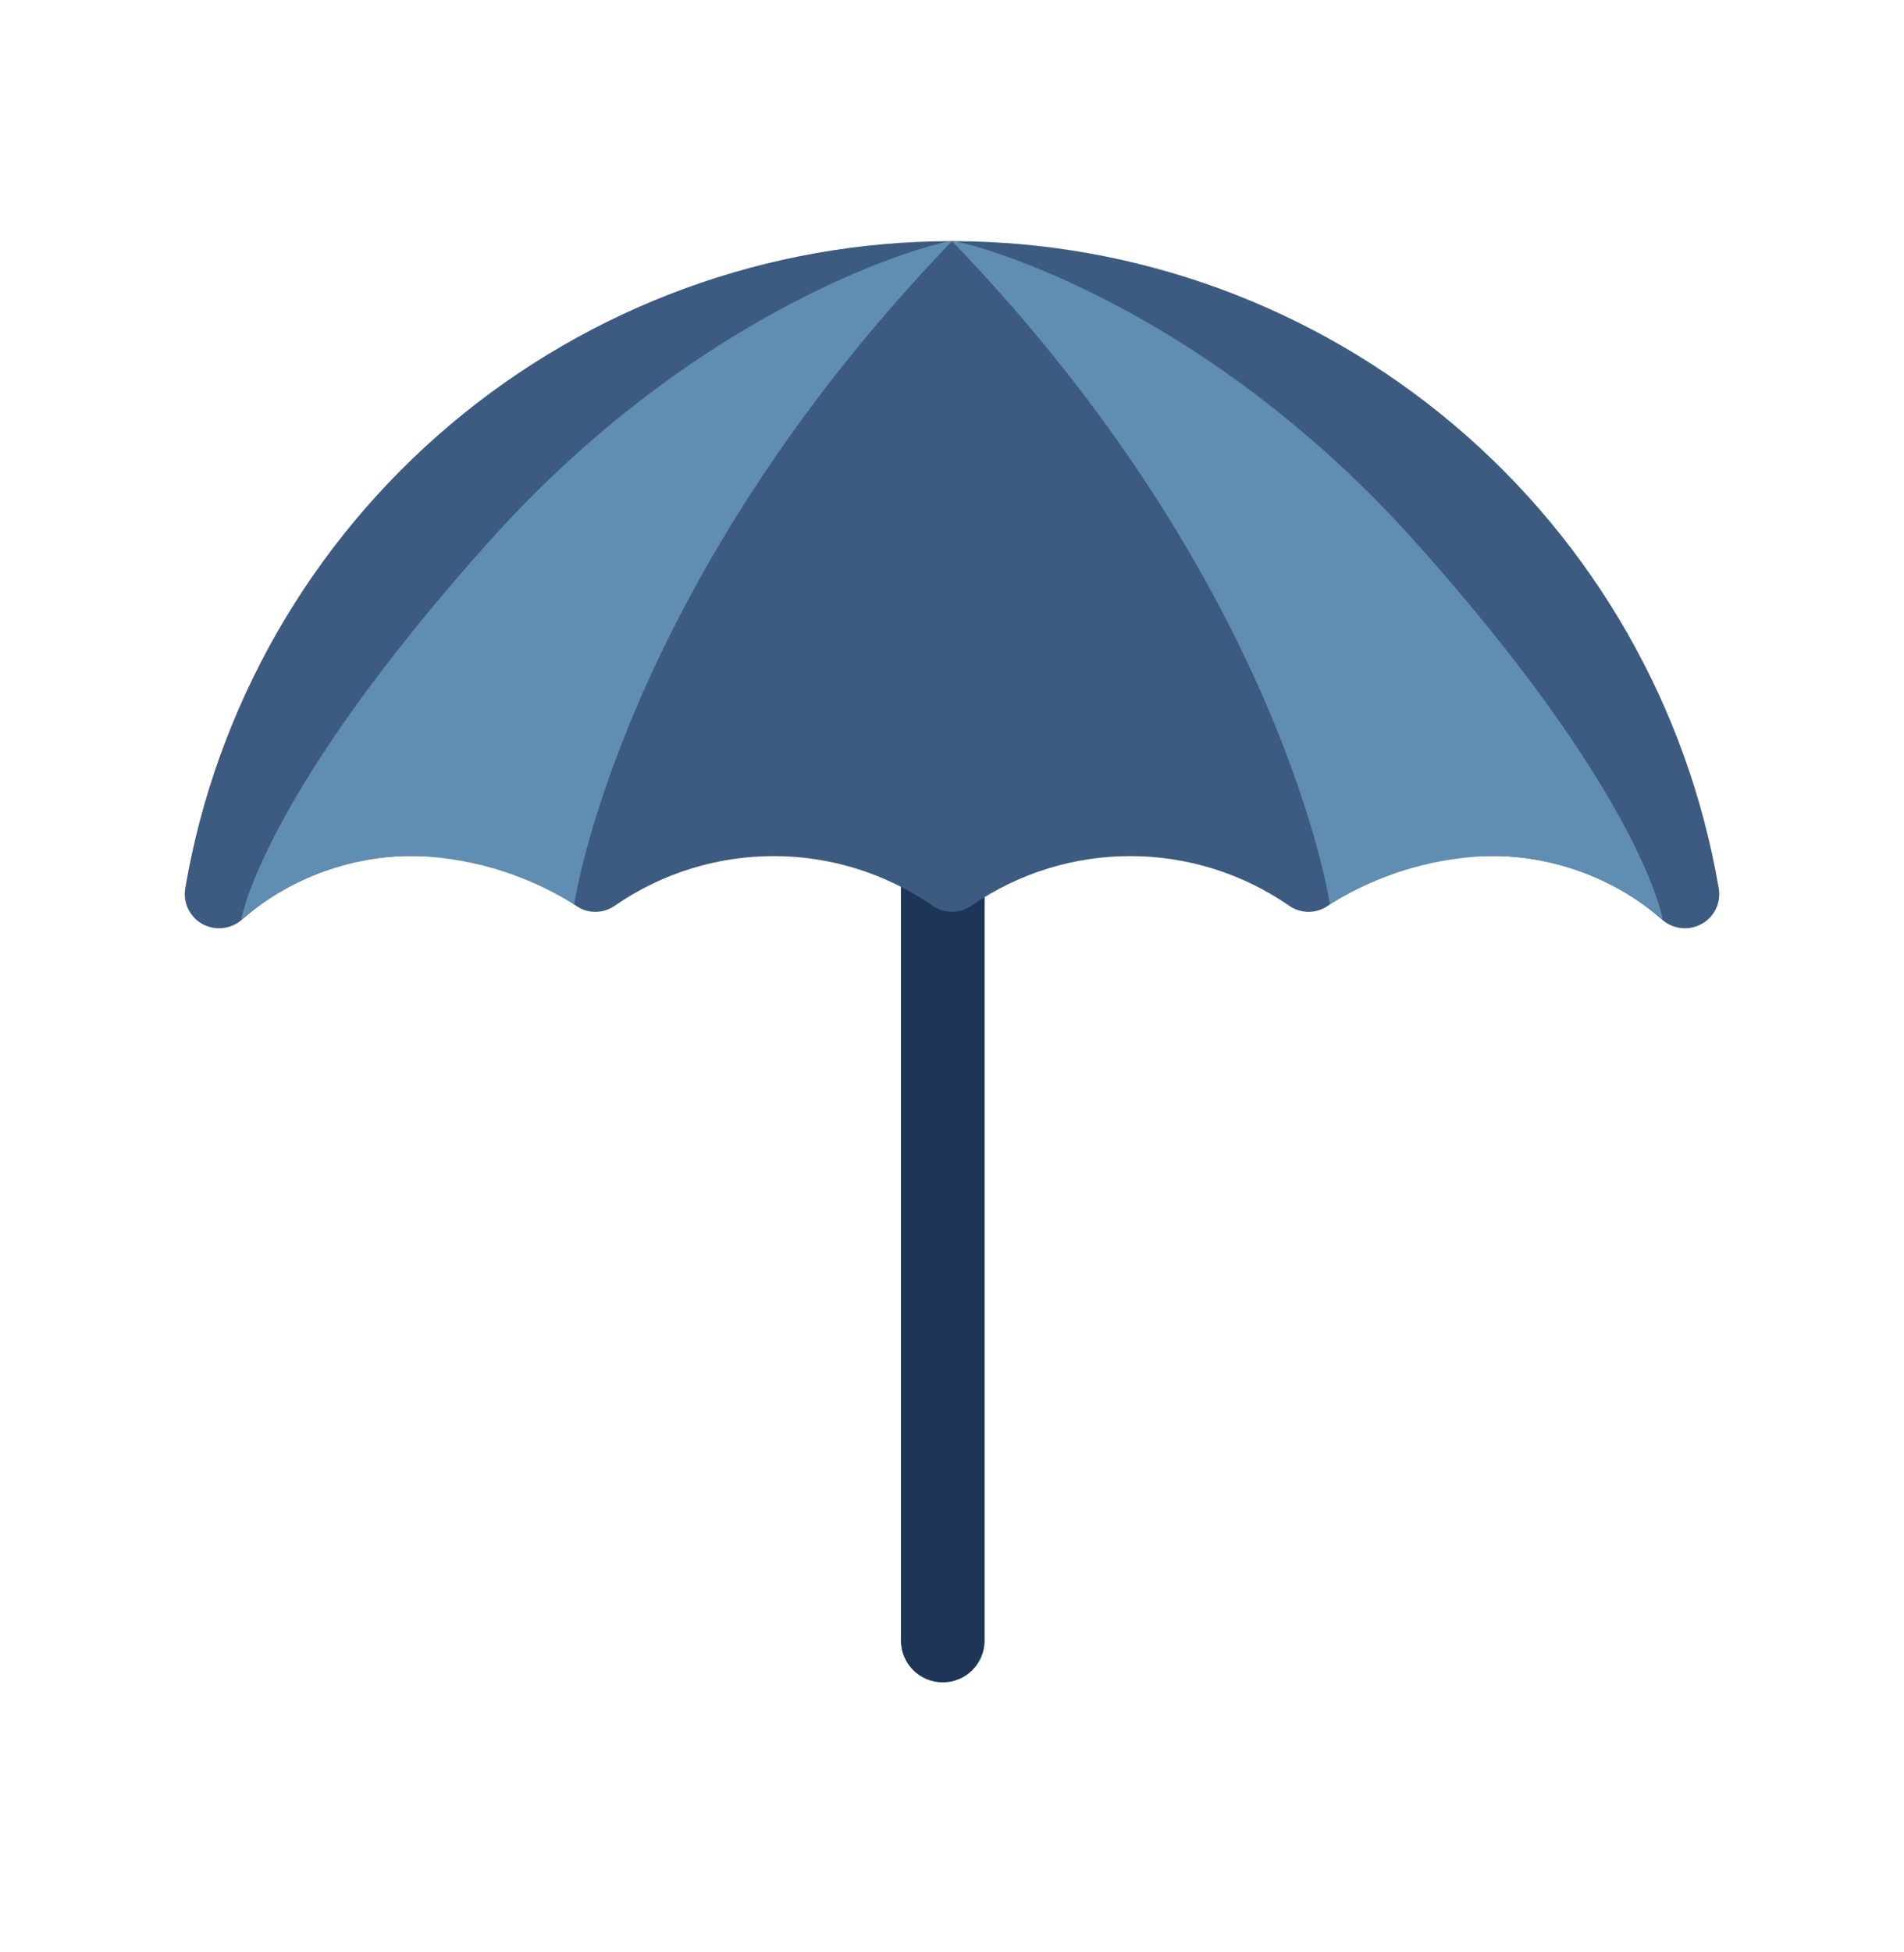 <svg width="40" height="41" viewBox="0 0 40 41" fill="none" xmlns="http://www.w3.org/2000/svg">
<mask id="mask0_11625_996" style="mask-type:luminance" maskUnits="userSpaceOnUse" x="0" y="0" width="40" height="41">
<path d="M40 0.197H0V40.197H40V0.197Z" fill="white"/>
</mask>
<g mask="url(#mask0_11625_996)">
<path d="M20.685 17.748C20.685 17.263 20.292 16.869 19.806 16.869C19.32 16.869 18.927 17.263 18.927 17.748V34.451C18.927 34.936 19.32 35.33 19.806 35.33C20.292 35.33 20.685 34.936 20.685 34.451V17.748Z" fill="#1D3557"/>
<path d="M4.602 19.494C4.482 19.494 4.364 19.464 4.258 19.407C4.126 19.336 4.02 19.225 3.954 19.091C3.889 18.956 3.866 18.805 3.891 18.657C4.54 14.854 6.513 11.404 9.461 8.916C12.409 6.428 16.142 5.064 20 5.064C23.857 5.064 27.59 6.428 30.538 8.916C33.487 11.404 35.46 14.854 36.108 18.657C36.134 18.805 36.112 18.956 36.046 19.091C35.98 19.226 35.873 19.336 35.741 19.407C35.607 19.479 35.454 19.508 35.303 19.488C35.152 19.468 35.011 19.401 34.901 19.297C33.886 18.415 32.58 17.945 31.236 17.978C30.05 17.958 28.887 18.317 27.92 19.005C27.796 19.098 27.645 19.149 27.491 19.149C27.336 19.149 27.185 19.098 27.061 19.005C26.085 18.336 24.929 17.978 23.745 17.978C22.561 17.978 21.405 18.336 20.428 19.005C20.305 19.098 20.154 19.149 19.999 19.149C19.844 19.149 19.694 19.098 19.57 19.005C18.593 18.336 17.437 17.978 16.254 17.978C15.07 17.978 13.914 18.336 12.937 19.005C12.814 19.098 12.663 19.149 12.508 19.149C12.353 19.149 12.203 19.098 12.079 19.005C11.111 18.318 9.949 17.958 8.763 17.978C7.419 17.945 6.112 18.416 5.098 19.298C4.963 19.424 4.786 19.494 4.601 19.494" fill="#3D5A80"/>
<path d="M20.008 5.072C19.768 4.952 24.933 6.02 29.727 11.372C34.52 16.724 34.932 19.31 34.932 19.31C33.957 18.48 32.728 18.008 31.448 17.972C30.206 17.982 28.991 18.335 27.939 18.994C27.939 18.994 26.957 12.288 20.008 5.072Z" fill="#608DB2"/>
<path d="M19.993 5.072C20.233 4.952 15.068 6.02 10.274 11.372C5.481 16.724 5.069 19.31 5.069 19.31C6.044 18.48 7.273 18.008 8.553 17.972C9.794 17.981 11.009 18.335 12.062 18.994C12.062 18.994 13.044 12.288 19.993 5.072Z" fill="#608DB2"/>
</g>
</svg>
